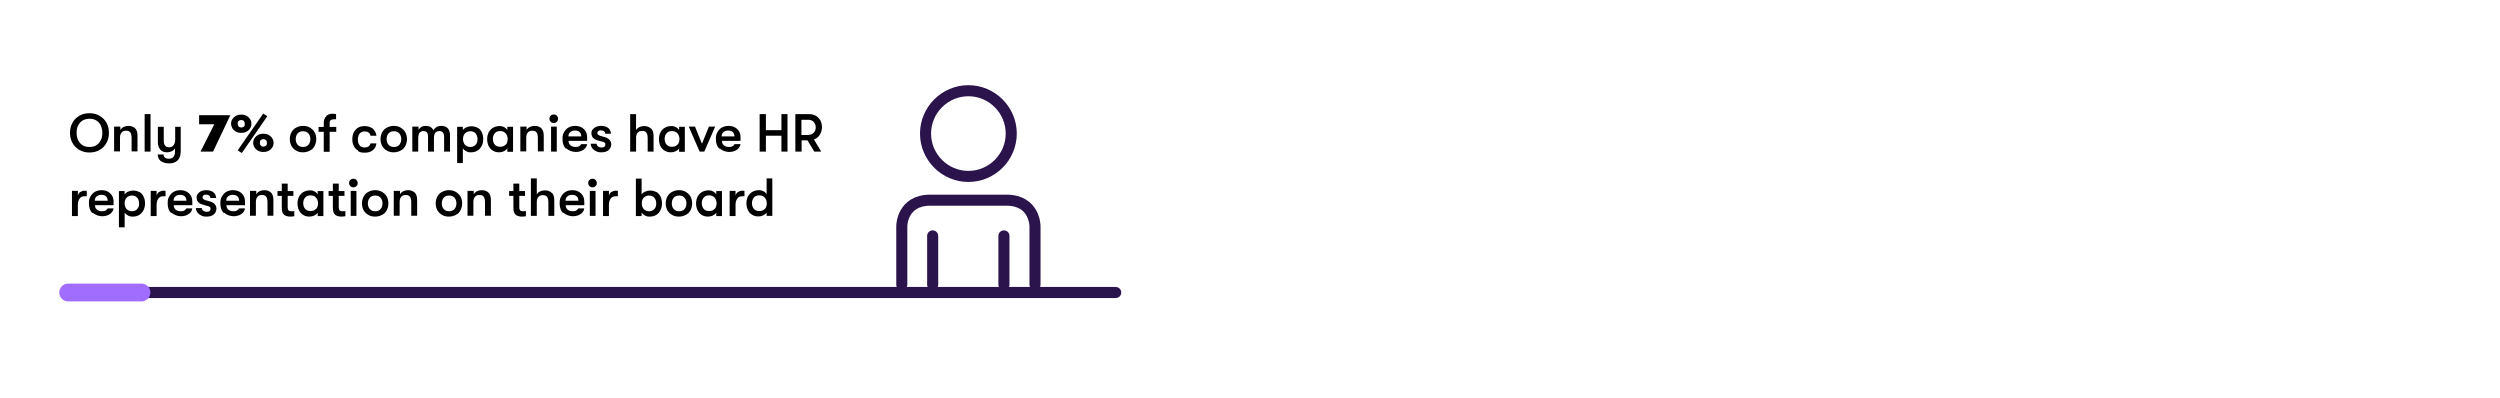 <?xml version="1.0" encoding="UTF-8"?>
<svg id="Layer_1" xmlns="http://www.w3.org/2000/svg" version="1.1" viewBox="0 0 1400 222.7">
  <!-- Generator: Adobe Illustrator 29.1.0, SVG Export Plug-In . SVG Version: 2.1.0 Build 142)  -->
  <defs>
    <style>
      .st0, .st1, .st2, .st3 {
        fill: none;
      }

      .st0, .st2 {
        stroke: #2b144c;
        stroke-width: 6.2px;
      }

      .st0, .st2, .st3 {
        stroke-linecap: round;
      }

      .st0, .st3 {
        stroke-linejoin: round;
      }

      .st2 {
        stroke-miterlimit: 10;
      }

      .st3 {
        stroke: #a06dff;
        stroke-width: 10px;
      }
    </style>
  </defs>
  <g>
    <rect class="st1" x="38.2" y="63.9" width="450.5" height="143.1"/>
    <path d="M44.3,83.9c-1.6-1-2.9-2.3-3.8-4-.9-1.7-1.3-3.5-1.3-5.5s.4-3.9,1.3-5.5c.9-1.7,2.1-3,3.8-4,1.6-1,3.6-1.5,5.8-1.5s4.1.5,5.8,1.5c1.6,1,2.9,2.3,3.8,4,.9,1.7,1.3,3.5,1.3,5.5s-.4,3.9-1.3,5.5c-.9,1.7-2.1,3-3.8,4-1.6,1-3.6,1.5-5.8,1.5s-4.1-.5-5.8-1.5ZM54,81.3c1.1-.7,1.9-1.7,2.5-2.9.6-1.2.8-2.5.8-4,0-1.5-.3-2.8-.8-4s-1.4-2.2-2.5-2.9c-1.1-.7-2.4-1-3.9-1s-2.8.4-3.9,1c-1.1.7-1.9,1.7-2.5,2.9-.6,1.2-.8,2.5-.8,4,0,1.5.3,2.8.8,4,.6,1.2,1.4,2.2,2.5,2.9s2.4,1,3.9,1,2.8-.3,3.9-1Z"/>
    <path d="M64.1,70.9h3.3v1.9c.4-.7,1-1.3,1.8-1.7.8-.4,1.7-.6,2.7-.6,1.7,0,2.9.5,3.8,1.4.9.9,1.3,2.3,1.3,4.1v8.8h-3.3v-7.3c0-1.5-.2-2.6-.7-3.3s-1.2-1-2.4-1-1.9.3-2.5,1c-.6.7-.9,1.6-.9,2.9v7.7h-3.3v-14Z"/>
    <path d="M81,63.9h3.3v21h-3.3v-21Z"/>
    <path d="M101.2,70.9v14c0,2.1-.6,3.8-1.8,5-1.2,1.1-2.8,1.6-4.7,1.6s-3.7-.5-4.8-1.4c-1-.9-1.5-2.1-1.6-3.6h3.3c0,.8.3,1.4.8,1.8.5.4,1.2.6,2.2.6s1.9-.3,2.5-1c.6-.7.9-1.7.9-3.1v-1.8c-.4.8-1,1.3-1.8,1.7-.8.4-1.7.6-2.7.6-1.7,0-2.9-.5-3.8-1.6-.9-1.1-1.3-2.5-1.3-4.2v-8.5h3.3v7.8c0,1.1.2,2,.7,2.7.5.6,1.2,1,2.3,1s1.9-.4,2.5-1.2c.6-.8.9-1.8.9-3.1v-7.2h3.3Z"/>
    <path d="M120,69.6h-8.5v-5.1h17.5l-9.7,20.4h-7l7.7-15.3Z"/>
    <path d="M132.1,73.7c-.9-.5-1.5-1.1-2-1.9-.4-.8-.7-1.6-.7-2.5s.2-1.8.7-2.5c.5-.8,1.1-1.4,2-1.9.8-.5,1.8-.7,3-.7s2.2.2,3,.7c.9.5,1.5,1.1,2,1.9.5.8.7,1.6.7,2.5s-.2,1.8-.7,2.5c-.4.8-1.1,1.4-2,1.9-.9.5-1.9.7-3,.7s-2.1-.2-3-.7ZM133.1,84.2l14.3-20.6,2.3,1.5-14.3,20.6-2.3-1.5ZM136.6,70.9c.4-.4.5-.9.5-1.5s-.2-1.2-.5-1.6-.9-.6-1.5-.6-1.1.2-1.5.6c-.4.4-.5.9-.5,1.5s.2,1.1.5,1.5c.4.4.9.6,1.5.6s1.2-.2,1.5-.6ZM144.5,84.4c-.9-.5-1.5-1.1-2-1.9-.5-.8-.7-1.6-.7-2.5s.2-1.8.7-2.5c.5-.8,1.1-1.4,2-1.9.8-.5,1.8-.7,3-.7s2.2.2,3,.7c.9.5,1.5,1.1,2,1.9.5.8.7,1.6.7,2.5s-.2,1.8-.7,2.5c-.4.8-1.1,1.4-2,1.9-.9.5-1.9.7-3,.7s-2.1-.2-3-.7ZM149,81.6c.4-.4.5-.9.5-1.5s-.2-1.2-.5-1.6c-.4-.4-.9-.6-1.5-.6s-1.1.2-1.5.6c-.4.4-.5.9-.5,1.5s.2,1.1.5,1.5c.4.4.9.6,1.5.6s1.2-.2,1.5-.6Z"/>
    <path d="M165.8,84.3c-1.1-.6-2-1.5-2.6-2.6-.6-1.1-.9-2.4-.9-3.8s.3-2.6.9-3.8c.6-1.1,1.4-2,2.6-2.6,1.1-.6,2.4-1,3.9-1s2.8.3,3.9,1,2,1.5,2.6,2.6.9,2.4.9,3.8-.3,2.6-.9,3.8-1.4,2-2.6,2.6c-1.1.6-2.4,1-3.9,1s-2.8-.3-3.9-1ZM172.7,81.1c.7-.8,1.1-1.9,1.1-3.2s-.4-2.4-1.1-3.2-1.7-1.2-3-1.2-2.3.4-3,1.2c-.7.8-1.1,1.9-1.1,3.2s.4,2.4,1.1,3.2c.7.8,1.7,1.2,3,1.2s2.3-.4,3-1.2Z"/>
    <path d="M182.8,64.8c1-.7,2.1-1.1,3.2-1.1s1.6,0,2.2.3v2.8c-.2,0-.4,0-.6,0-.2,0-.4,0-.6,0-.7,0-1.2.1-1.7.4-.5.3-.7.9-.7,1.8v2.1h3.7v2.7h-3.7v11.2h-3.3v-11.2h-2.9v-2.7h2.9v-2c0-2,.5-3.3,1.5-4Z"/>
    <path d="M200.5,84.3c-1.1-.6-1.9-1.5-2.4-2.6-.6-1.1-.8-2.4-.8-3.8s.3-2.7.8-3.8c.6-1.1,1.4-2,2.4-2.6,1-.6,2.3-.9,3.7-.9s3.5.5,4.6,1.5,1.8,2.3,2,3.9h-3.3c-.2-.8-.5-1.4-1.1-1.8-.5-.4-1.3-.6-2.3-.6s-2.1.4-2.7,1.2c-.6.8-1,1.9-1,3.3s.3,2.5,1,3.3c.6.8,1.6,1.2,2.7,1.2,1.9,0,3-.8,3.4-2.3h3.3c-.2,1.6-.8,2.8-2,3.8s-2.7,1.4-4.6,1.4-2.7-.3-3.7-.9Z"/>
    <path d="M216.6,84.3c-1.1-.6-2-1.5-2.6-2.6-.6-1.1-.9-2.4-.9-3.8s.3-2.6.9-3.8c.6-1.1,1.4-2,2.6-2.6,1.1-.6,2.4-1,3.9-1s2.8.3,3.9,1,2,1.5,2.6,2.6.9,2.4.9,3.8-.3,2.6-.9,3.8-1.4,2-2.6,2.6c-1.1.6-2.4,1-3.9,1s-2.8-.3-3.9-1ZM223.6,81.1c.7-.8,1.1-1.9,1.1-3.2s-.4-2.4-1.1-3.2-1.7-1.2-3-1.2-2.3.4-3,1.2c-.7.8-1.1,1.9-1.1,3.2s.4,2.4,1.1,3.2c.7.8,1.7,1.2,3,1.2s2.3-.4,3-1.2Z"/>
    <path d="M231.1,70.9h3.3v1.9c.3-.7.8-1.2,1.5-1.7.7-.4,1.5-.6,2.4-.6,2.2,0,3.7.8,4.4,2.5.3-.7.9-1.3,1.7-1.8.8-.5,1.6-.7,2.6-.7,3.4,0,5,1.8,5,5.5v8.9h-3.3v-8.2c0-1.1-.2-2-.7-2.5-.4-.5-1.1-.8-2-.8s-1.6.3-2.2.9c-.5.6-.8,1.7-.8,3.2v7.4h-3.3v-8.2c0-1.1-.2-2-.6-2.5-.4-.5-1.1-.8-1.9-.8s-1.7.3-2.2.9c-.5.6-.8,1.7-.8,3.2v7.4h-3.3v-14Z"/>
    <path d="M267.5,71.5c1,.6,1.8,1.5,2.3,2.6.6,1.1.8,2.4.8,3.9s-.3,2.7-.9,3.8c-.6,1.1-1.4,2-2.4,2.6-1,.6-2.2.9-3.6.9s-1.8-.2-2.6-.6c-.8-.4-1.5-1-1.9-1.6v8.2h-3.2v-20.3h3.2v1.9c.4-.7,1.1-1.2,2-1.6.9-.4,1.8-.6,2.8-.6s2.5.3,3.5.9ZM266.3,81.1c.8-.8,1.1-1.9,1.1-3.2s-.4-2.4-1.1-3.2-1.7-1.2-2.9-1.2-2.2.4-3,1.2c-.8.8-1.1,1.9-1.1,3.2s.4,2.4,1.1,3.2c.8.8,1.8,1.2,3,1.2s2.2-.4,2.9-1.2Z"/>
    <path d="M275.9,84.3c-1-.6-1.8-1.5-2.3-2.6-.5-1.1-.8-2.4-.8-3.8s.3-2.6.8-3.7c.6-1.1,1.4-2,2.4-2.6,1-.6,2.3-1,3.7-1s1.8.2,2.6.6c.8.4,1.4,1,1.8,1.7v-1.9h3.2v14h-3.2v-1.9c-.4.7-1.1,1.2-1.9,1.6-.9.4-1.7.6-2.6.6-1.5,0-2.7-.3-3.7-1ZM283.2,81.1c.7-.8,1.1-1.9,1.1-3.2s-.4-2.3-1.1-3.2c-.7-.8-1.7-1.3-3.1-1.3s-2.3.4-3,1.2c-.7.8-1.1,1.9-1.1,3.2s.4,2.4,1.1,3.2c.7.8,1.7,1.2,3,1.2s2.4-.4,3.1-1.3Z"/>
    <path d="M291.6,70.9h3.3v1.9c.4-.7,1-1.3,1.8-1.7.8-.4,1.7-.6,2.7-.6,1.7,0,2.9.5,3.8,1.4.9.9,1.3,2.3,1.3,4.1v8.8h-3.3v-7.3c0-1.5-.2-2.6-.7-3.3s-1.2-1-2.4-1-1.9.3-2.5,1c-.6.7-.9,1.6-.9,2.9v7.7h-3.3v-14Z"/>
    <path d="M308.4,68.2c-.5-.5-.7-1-.7-1.7s.2-1.3.7-1.7c.5-.5,1-.7,1.7-.7s1.3.2,1.7.7c.5.5.7,1,.7,1.7s-.2,1.3-.7,1.7c-.5.5-1,.7-1.7.7s-1.3-.2-1.7-.7ZM308.6,70.9h3.2v14h-3.2v-14Z"/>
    <path d="M316.9,83.3c-1.3-1.3-1.9-3.1-1.9-5.4s.3-2.8.9-3.9,1.4-2,2.5-2.6c1.1-.6,2.3-.9,3.7-.9s2.5.3,3.5.8c1,.6,1.8,1.3,2.4,2.3.6,1,.8,2.2.8,3.5s0,1,0,1.8h-10.4c0,1.1.4,1.9,1.1,2.5.7.6,1.6.9,2.8.9s1.4-.1,2-.4c.5-.3.9-.7,1.2-1.2h3.3c-.2,1.3-.9,2.4-2.1,3.2-1.2.8-2.6,1.2-4.3,1.2s-3.9-.7-5.2-2ZM325.5,76.5c0-1.1-.3-1.9-.9-2.5-.6-.6-1.5-.9-2.6-.9s-2,.3-2.7.9-1,1.4-1,2.4h7.3Z"/>
    <path d="M333.7,84.6c-.9-.4-1.6-1-2.1-1.7-.5-.7-.8-1.5-.8-2.4h3.3c0,.6.3,1.1.8,1.5.5.4,1.2.6,2.1.6s1.1-.1,1.5-.5c.4-.3.5-.7.5-1.2s-.1-.8-.4-1c-.3-.2-.7-.5-1.5-.6l-2.8-.8c-1-.3-1.7-.8-2.3-1.4-.5-.7-.8-1.5-.8-2.5s.2-1.5.7-2.1c.5-.6,1.1-1.1,1.9-1.5.8-.3,1.7-.5,2.8-.5,1.7,0,3.1.4,4,1.2s1.5,1.8,1.5,3.2h-3.2c0-.6-.2-1-.6-1.4-.4-.3-1-.5-1.8-.5s-1.1.1-1.4.4c-.4.3-.6.6-.6,1s.1.7.4,1,.7.5,1.3.7l2.8.8c1,.3,1.8.8,2.4,1.5.6.7.9,1.5.9,2.5s-.5,2.4-1.5,3.2c-1,.8-2.3,1.2-4,1.2s-2.1-.2-3-.6Z"/>
    <path d="M364.7,72c.9.9,1.3,2.3,1.3,4.1v8.8h-3.3v-7.3c0-1.5-.2-2.6-.7-3.3s-1.2-1-2.4-1-1.9.3-2.5,1c-.6.7-.9,1.6-.9,2.9v7.7h-3.3v-21h3.3v9c.4-.7,1-1.3,1.8-1.7.8-.4,1.7-.6,2.7-.6,1.7,0,2.9.5,3.8,1.4Z"/>
    <path d="M372.1,84.3c-1-.6-1.8-1.5-2.3-2.6-.5-1.1-.8-2.4-.8-3.8s.3-2.6.8-3.7c.6-1.1,1.4-2,2.4-2.6,1-.6,2.3-1,3.7-1s1.8.2,2.6.6c.8.4,1.4,1,1.8,1.7v-1.9h3.2v14h-3.2v-1.9c-.4.7-1.1,1.2-1.9,1.6-.9.4-1.7.6-2.6.6-1.5,0-2.7-.3-3.7-1ZM379.4,81.1c.7-.8,1.1-1.9,1.1-3.2s-.4-2.3-1.1-3.2c-.7-.8-1.7-1.3-3.1-1.3s-2.3.4-3,1.2c-.7.8-1.1,1.9-1.1,3.2s.4,2.4,1.1,3.2c.7.8,1.7,1.2,3,1.2s2.4-.4,3.1-1.3Z"/>
    <path d="M385.7,70.9h3.5l3.9,9.6,3.9-9.6h3.5l-6.1,14h-2.6l-6.1-14Z"/>
    <path d="M402.8,83.3c-1.3-1.3-1.9-3.1-1.9-5.4s.3-2.8.9-3.9,1.4-2,2.5-2.6c1.1-.6,2.3-.9,3.7-.9s2.5.3,3.5.8c1,.6,1.8,1.3,2.4,2.3.6,1,.8,2.2.8,3.5s0,1,0,1.8h-10.4c0,1.1.4,1.9,1.1,2.5.7.6,1.6.9,2.8.9s1.4-.1,2-.4c.5-.3.9-.7,1.2-1.2h3.3c-.2,1.3-.9,2.4-2.1,3.2-1.2.8-2.6,1.2-4.3,1.2s-3.9-.7-5.2-2ZM411.3,76.5c0-1.1-.3-1.9-.9-2.5-.6-.6-1.5-.9-2.6-.9s-2,.3-2.7.9-1,1.4-1,2.4h7.3Z"/>
    <path d="M425.4,63.9h3.5v9h8.7v-9h3.4v21h-3.4v-8.9h-8.7v8.9h-3.5v-21Z"/>
    <path d="M452.3,78.6h-3.4v6.3h-3.5v-21h7.7c1.4,0,2.6.3,3.7.9,1.1.6,1.9,1.5,2.6,2.6.6,1.1.9,2.4.9,3.8s-.4,3-1.2,4.3c-.8,1.2-1.9,2.1-3.3,2.6l4.1,6.8h-3.9l-3.8-6.3ZM452.9,75.5c1.1,0,2.1-.4,2.8-1.2.8-.8,1.1-1.8,1.1-3s-.4-2.2-1.1-3c-.8-.8-1.7-1.2-2.8-1.2h-4.1v8.5h4.1Z"/>
    <path d="M40.3,106.9h3.3v2.7c.2-.9.7-1.7,1.4-2.1s1.5-.7,2.3-.7,1,0,1.3.1v3c-.3,0-.8,0-1.3,0-1.2,0-2.1.4-2.7,1.3-.7.9-1,2.1-1,3.6v6.2h-3.3v-14Z"/>
    <path d="M51.7,119.3c-1.3-1.3-1.9-3.1-1.9-5.4s.3-2.8.9-3.9,1.4-2,2.5-2.6c1.1-.6,2.3-.9,3.7-.9s2.5.3,3.5.8c1,.6,1.8,1.3,2.4,2.3.6,1,.8,2.2.8,3.5s0,1,0,1.8h-10.4c0,1.1.4,1.9,1.1,2.5.7.6,1.6.9,2.8.9s1.4-.1,2-.4c.5-.3.9-.7,1.2-1.2h3.3c-.2,1.3-.9,2.4-2.1,3.2-1.2.8-2.6,1.2-4.3,1.2s-3.9-.7-5.2-2ZM60.3,112.5c0-1.1-.3-1.9-.9-2.5-.6-.6-1.5-.9-2.6-.9s-2,.3-2.7.9-1,1.4-1,2.4h7.3Z"/>
    <path d="M78.1,107.5c1,.6,1.8,1.5,2.3,2.6.6,1.1.8,2.4.8,3.9s-.3,2.7-.9,3.8c-.6,1.1-1.4,2-2.4,2.6-1,.6-2.2.9-3.6.9s-1.8-.2-2.6-.6c-.8-.4-1.5-1-1.9-1.6v8.2h-3.2v-20.3h3.2v1.9c.4-.7,1.1-1.2,2-1.6.9-.4,1.8-.6,2.8-.6s2.5.3,3.5.9ZM76.8,117.1c.8-.8,1.1-1.9,1.1-3.2s-.4-2.4-1.1-3.2-1.7-1.2-2.9-1.2-2.2.4-3,1.2c-.8.8-1.1,1.9-1.1,3.2s.4,2.4,1.1,3.2c.8.8,1.8,1.2,3,1.2s2.2-.4,2.9-1.2Z"/>
    <path d="M84.4,106.9h3.3v2.7c.2-.9.7-1.7,1.4-2.1s1.5-.7,2.3-.7,1,0,1.3.1v3c-.3,0-.8,0-1.3,0-1.2,0-2.1.4-2.7,1.3-.7.9-1,2.1-1,3.6v6.2h-3.3v-14Z"/>
    <path d="M95.8,119.3c-1.3-1.3-1.9-3.1-1.9-5.4s.3-2.8.9-3.9,1.4-2,2.5-2.6c1.1-.6,2.3-.9,3.7-.9s2.5.3,3.5.8c1,.6,1.8,1.3,2.4,2.3.6,1,.8,2.2.8,3.5s0,1,0,1.8h-10.4c0,1.1.4,1.9,1.1,2.5.7.6,1.6.9,2.8.9s1.4-.1,2-.4c.5-.3.9-.7,1.2-1.2h3.3c-.2,1.3-.9,2.4-2.1,3.2-1.2.8-2.6,1.2-4.3,1.2s-3.9-.7-5.2-2ZM104.4,112.5c0-1.1-.3-1.9-.9-2.5-.6-.6-1.5-.9-2.6-.9s-2,.3-2.7.9-1,1.4-1,2.4h7.3Z"/>
    <path d="M112.6,120.6c-.9-.4-1.6-1-2.1-1.7-.5-.7-.8-1.5-.8-2.4h3.3c0,.6.3,1.1.8,1.5.5.4,1.2.6,2.1.6s1.1-.1,1.5-.5c.4-.3.5-.7.5-1.2s-.1-.8-.4-1c-.3-.2-.7-.5-1.5-.6l-2.8-.8c-1-.3-1.7-.8-2.3-1.4-.5-.7-.8-1.5-.8-2.5s.2-1.5.7-2.1c.5-.6,1.1-1.1,1.9-1.5.8-.3,1.7-.5,2.8-.5,1.7,0,3.1.4,4,1.2s1.5,1.8,1.5,3.2h-3.2c0-.6-.2-1-.6-1.4-.4-.3-1-.5-1.8-.5s-1.1.1-1.4.4c-.4.3-.6.6-.6,1s.1.7.4,1,.7.5,1.3.7l2.8.8c1,.3,1.8.8,2.4,1.5.6.7.9,1.5.9,2.5s-.5,2.4-1.5,3.2c-1,.8-2.3,1.2-4,1.2s-2.1-.2-3-.6Z"/>
    <path d="M125.3,119.3c-1.3-1.3-1.9-3.1-1.9-5.4s.3-2.8.9-3.9,1.4-2,2.5-2.6c1.1-.6,2.3-.9,3.7-.9s2.5.3,3.5.8c1,.6,1.8,1.3,2.4,2.3.6,1,.8,2.2.8,3.5s0,1,0,1.8h-10.4c0,1.1.4,1.9,1.1,2.5.7.6,1.6.9,2.8.9s1.4-.1,2-.4c.5-.3.9-.7,1.2-1.2h3.3c-.2,1.3-.9,2.4-2.1,3.2-1.2.8-2.6,1.2-4.3,1.2s-3.9-.7-5.2-2ZM133.9,112.5c0-1.1-.3-1.9-.9-2.5-.6-.6-1.5-.9-2.6-.9s-2,.3-2.7.9-1,1.4-1,2.4h7.3Z"/>
    <path d="M140.2,106.9h3.3v1.9c.4-.7,1-1.3,1.8-1.7.8-.4,1.7-.6,2.7-.6,1.7,0,2.9.5,3.8,1.4.9.9,1.3,2.3,1.3,4.1v8.8h-3.3v-7.3c0-1.5-.2-2.6-.7-3.3s-1.2-1-2.4-1-1.9.3-2.5,1c-.6.7-.9,1.6-.9,2.9v7.7h-3.3v-14Z"/>
    <path d="M159.1,120.2c-.9-.6-1.3-1.9-1.3-4v-6.5h-2.4v-2.7h2.4v-4.2h3.3v4.2h3.2v2.7h-3.2v5.8c0,.8,0,1.4.2,1.8.1.4.4.7.7.8.3.1.7.2,1.2.2s1.2,0,1.6-.1v2.9c-.7.1-1.5.2-2.4.2s-2.3-.3-3.2-.9Z"/>
    <path d="M169.7,120.3c-1-.6-1.8-1.5-2.3-2.6-.5-1.1-.8-2.4-.8-3.8s.3-2.6.8-3.7c.6-1.1,1.4-2,2.4-2.6,1-.6,2.3-1,3.7-1s1.8.2,2.6.6c.8.4,1.4,1,1.8,1.7v-1.9h3.2v14h-3.2v-1.9c-.4.7-1.1,1.2-1.9,1.6-.9.4-1.7.6-2.6.6-1.5,0-2.7-.3-3.7-1ZM177,117.1c.7-.8,1.1-1.9,1.1-3.2s-.4-2.3-1.1-3.2c-.7-.8-1.7-1.3-3.1-1.3s-2.3.4-3,1.2c-.7.8-1.1,1.9-1.1,3.2s.4,2.4,1.1,3.2c.7.8,1.7,1.2,3,1.2s2.4-.4,3.1-1.3Z"/>
    <path d="M187.7,120.2c-.9-.6-1.3-1.9-1.3-4v-6.5h-2.4v-2.7h2.4v-4.2h3.3v4.2h3.2v2.7h-3.2v5.8c0,.8,0,1.4.2,1.8.1.4.4.7.7.8.3.1.7.2,1.2.2s1.2,0,1.6-.1v2.9c-.7.1-1.5.2-2.4.2s-2.3-.3-3.2-.9Z"/>
    <path d="M196.2,104.2c-.5-.5-.7-1-.7-1.7s.2-1.3.7-1.7c.5-.5,1-.7,1.7-.7s1.3.2,1.7.7c.5.5.7,1,.7,1.7s-.2,1.3-.7,1.7c-.5.5-1,.7-1.7.7s-1.3-.2-1.7-.7ZM196.4,106.9h3.2v14h-3.2v-14Z"/>
    <path d="M206.2,120.3c-1.1-.6-2-1.5-2.6-2.6-.6-1.1-.9-2.4-.9-3.8s.3-2.6.9-3.8c.6-1.1,1.4-2,2.6-2.6,1.1-.6,2.4-1,3.9-1s2.8.3,3.9,1,2,1.5,2.6,2.6.9,2.4.9,3.8-.3,2.6-.9,3.8-1.4,2-2.6,2.6c-1.1.6-2.4,1-3.9,1s-2.8-.3-3.9-1ZM213.1,117.1c.7-.8,1.1-1.9,1.1-3.2s-.4-2.4-1.1-3.2-1.7-1.2-3-1.2-2.3.4-3,1.2c-.7.8-1.1,1.9-1.1,3.2s.4,2.4,1.1,3.2c.7.8,1.7,1.2,3,1.2s2.3-.4,3-1.2Z"/>
    <path d="M220.7,106.9h3.3v1.9c.4-.7,1-1.3,1.8-1.7.8-.4,1.7-.6,2.7-.6,1.7,0,2.9.5,3.8,1.4.9.9,1.3,2.3,1.3,4.1v8.8h-3.3v-7.3c0-1.5-.2-2.6-.7-3.3s-1.2-1-2.4-1-1.9.3-2.5,1c-.6.7-.9,1.6-.9,2.9v7.7h-3.3v-14Z"/>
    <path d="M247.5,120.3c-1.1-.6-2-1.5-2.6-2.6-.6-1.1-.9-2.4-.9-3.8s.3-2.6.9-3.8c.6-1.1,1.4-2,2.6-2.6,1.1-.6,2.4-1,3.9-1s2.8.3,3.9,1,2,1.5,2.6,2.6.9,2.4.9,3.8-.3,2.6-.9,3.8-1.4,2-2.6,2.6c-1.1.6-2.4,1-3.9,1s-2.8-.3-3.9-1ZM254.5,117.1c.7-.8,1.1-1.9,1.1-3.2s-.4-2.4-1.1-3.2-1.7-1.2-3-1.2-2.3.4-3,1.2c-.7.8-1.1,1.9-1.1,3.2s.4,2.4,1.1,3.2c.7.8,1.7,1.2,3,1.2s2.3-.4,3-1.2Z"/>
    <path d="M262,106.9h3.3v1.9c.4-.7,1-1.3,1.8-1.7.8-.4,1.7-.6,2.7-.6,1.7,0,2.9.5,3.8,1.4.9.9,1.3,2.3,1.3,4.1v8.8h-3.3v-7.3c0-1.5-.2-2.6-.7-3.3s-1.2-1-2.4-1-1.9.3-2.5,1c-.6.7-.9,1.6-.9,2.9v7.7h-3.3v-14Z"/>
    <path d="M288.8,120.2c-.9-.6-1.3-1.9-1.3-4v-6.5h-2.4v-2.7h2.4v-4.2h3.3v4.2h3.2v2.7h-3.2v5.8c0,.8,0,1.4.2,1.8.1.4.4.7.7.8.3.1.7.2,1.2.2s1.2,0,1.6-.1v2.9c-.7.1-1.5.2-2.4.2s-2.3-.3-3.2-.9Z"/>
    <path d="M309.1,108c.9.9,1.3,2.3,1.3,4.1v8.8h-3.3v-7.3c0-1.5-.2-2.6-.7-3.3s-1.2-1-2.4-1-1.9.3-2.5,1c-.6.7-.9,1.6-.9,2.9v7.7h-3.3v-21h3.3v9c.4-.7,1-1.3,1.8-1.7.8-.4,1.7-.6,2.7-.6,1.7,0,2.9.5,3.8,1.4Z"/>
    <path d="M315.3,119.3c-1.3-1.3-1.9-3.1-1.9-5.4s.3-2.8.9-3.9,1.4-2,2.5-2.6c1.1-.6,2.3-.9,3.7-.9s2.5.3,3.5.8c1,.6,1.8,1.3,2.4,2.3.6,1,.8,2.2.8,3.5s0,1,0,1.8h-10.4c0,1.1.4,1.9,1.1,2.5.7.6,1.6.9,2.8.9s1.4-.1,2-.4c.5-.3.9-.7,1.2-1.2h3.3c-.2,1.3-.9,2.4-2.1,3.2-1.2.8-2.6,1.2-4.3,1.2s-3.9-.7-5.2-2ZM323.9,112.5c0-1.1-.3-1.9-.9-2.5-.6-.6-1.5-.9-2.6-.9s-2,.3-2.7.9-1,1.4-1,2.4h7.3Z"/>
    <path d="M330.1,104.2c-.5-.5-.7-1-.7-1.7s.2-1.3.7-1.7c.5-.5,1-.7,1.7-.7s1.3.2,1.7.7c.5.5.7,1,.7,1.7s-.2,1.3-.7,1.7c-.5.5-1,.7-1.7.7s-1.3-.2-1.7-.7ZM330.3,106.9h3.2v14h-3.2v-14Z"/>
    <path d="M337.7,106.9h3.3v2.7c.2-.9.7-1.7,1.4-2.1s1.5-.7,2.3-.7,1,0,1.3.1v3c-.3,0-.8,0-1.3,0-1.2,0-2.1.4-2.7,1.3-.7.9-1,2.1-1,3.6v6.2h-3.3v-14Z"/>
    <path d="M367.6,107.5c1,.6,1.8,1.5,2.3,2.6.6,1.1.8,2.4.8,3.9s-.3,2.7-.9,3.8c-.6,1.1-1.4,2-2.4,2.6-1,.6-2.2.9-3.6.9s-1.8-.2-2.6-.6c-.8-.4-1.5-1-1.9-1.6v1.9h-3.2v-21h3.2v8.9c.4-.7,1.1-1.2,2-1.6.9-.4,1.8-.6,2.8-.6s2.5.3,3.5.9ZM366.4,117.1c.8-.8,1.1-1.9,1.1-3.2s-.4-2.4-1.1-3.2-1.7-1.2-2.9-1.2-2.2.4-3,1.2c-.8.8-1.1,1.9-1.1,3.2s.4,2.4,1.1,3.2c.8.8,1.8,1.2,3,1.2s2.2-.4,2.9-1.2Z"/>
    <path d="M376.3,120.3c-1.1-.6-2-1.5-2.6-2.6-.6-1.1-.9-2.4-.9-3.8s.3-2.6.9-3.8c.6-1.1,1.4-2,2.6-2.6,1.1-.6,2.4-1,3.9-1s2.8.3,3.9,1,2,1.5,2.6,2.6.9,2.4.9,3.8-.3,2.6-.9,3.8-1.4,2-2.6,2.6c-1.1.6-2.4,1-3.9,1s-2.8-.3-3.9-1ZM383.3,117.1c.7-.8,1.1-1.9,1.1-3.2s-.4-2.4-1.1-3.2-1.7-1.2-3-1.2-2.3.4-3,1.2c-.7.8-1.1,1.9-1.1,3.2s.4,2.4,1.1,3.2c.7.8,1.7,1.2,3,1.2s2.3-.4,3-1.2Z"/>
    <path d="M392.9,120.3c-1-.6-1.8-1.5-2.3-2.6-.5-1.1-.8-2.4-.8-3.8s.3-2.6.8-3.7c.6-1.1,1.4-2,2.4-2.6,1-.6,2.3-1,3.7-1s1.8.2,2.6.6c.8.4,1.4,1,1.8,1.7v-1.9h3.2v14h-3.2v-1.9c-.4.7-1.1,1.2-1.9,1.6-.9.4-1.7.6-2.6.6-1.5,0-2.7-.3-3.7-1ZM400.2,117.1c.7-.8,1.1-1.9,1.1-3.2s-.4-2.3-1.1-3.2c-.7-.8-1.7-1.3-3.1-1.3s-2.3.4-3,1.2c-.7.8-1.1,1.9-1.1,3.2s.4,2.4,1.1,3.2c.7.8,1.7,1.2,3,1.2s2.4-.4,3.1-1.3Z"/>
    <path d="M408.6,106.9h3.3v2.7c.2-.9.7-1.7,1.4-2.1s1.5-.7,2.3-.7,1,0,1.3.1v3c-.3,0-.8,0-1.3,0-1.2,0-2.1.4-2.7,1.3-.7.9-1,2.1-1,3.6v6.2h-3.3v-14Z"/>
    <path d="M432.5,99.9v21h-3.2v-1.9c-.4.7-1.1,1.2-1.9,1.6-.9.4-1.7.6-2.6.6-1.5,0-2.7-.3-3.7-1-1-.6-1.8-1.5-2.3-2.6-.5-1.1-.8-2.4-.8-3.8s.3-2.6.8-3.7c.6-1.1,1.4-2,2.4-2.6,1-.6,2.3-1,3.7-1s1.8.2,2.6.6c.8.4,1.4,1,1.8,1.7v-8.9h3.2ZM428.3,117.1c.7-.8,1.1-1.9,1.1-3.2s-.4-2.3-1.1-3.2c-.7-.8-1.7-1.3-3.1-1.3s-2.3.4-3,1.2c-.7.8-1.1,1.9-1.1,3.2s.4,2.4,1.1,3.2c.7.8,1.7,1.2,3,1.2s2.4-.4,3.1-1.3Z"/>
  </g>
  <g>
    <path class="st2" d="M542.3,50.8c-13.2,0-24,10.8-24,24s10.8,24,24,24,24-10.8,24-24-10.8-24-24-24Z"/>
    <path class="st0" d="M579.6,159.4v-32.8s0-14.5-16-14.5h-42.6c-16,0-16,14.5-16,14.5v32.8"/>
    <line class="st0" x1="522.3" y1="132.1" x2="522.3" y2="159.4"/>
    <line class="st0" x1="562.2" y1="132.1" x2="562.2" y2="159.4"/>
  </g>
  <line class="st0" x1="38.2" y1="163.8" x2="624.8" y2="163.8"/>
  <line class="st3" x1="38.2" y1="163.8" x2="79.2" y2="163.8"/>
</svg>